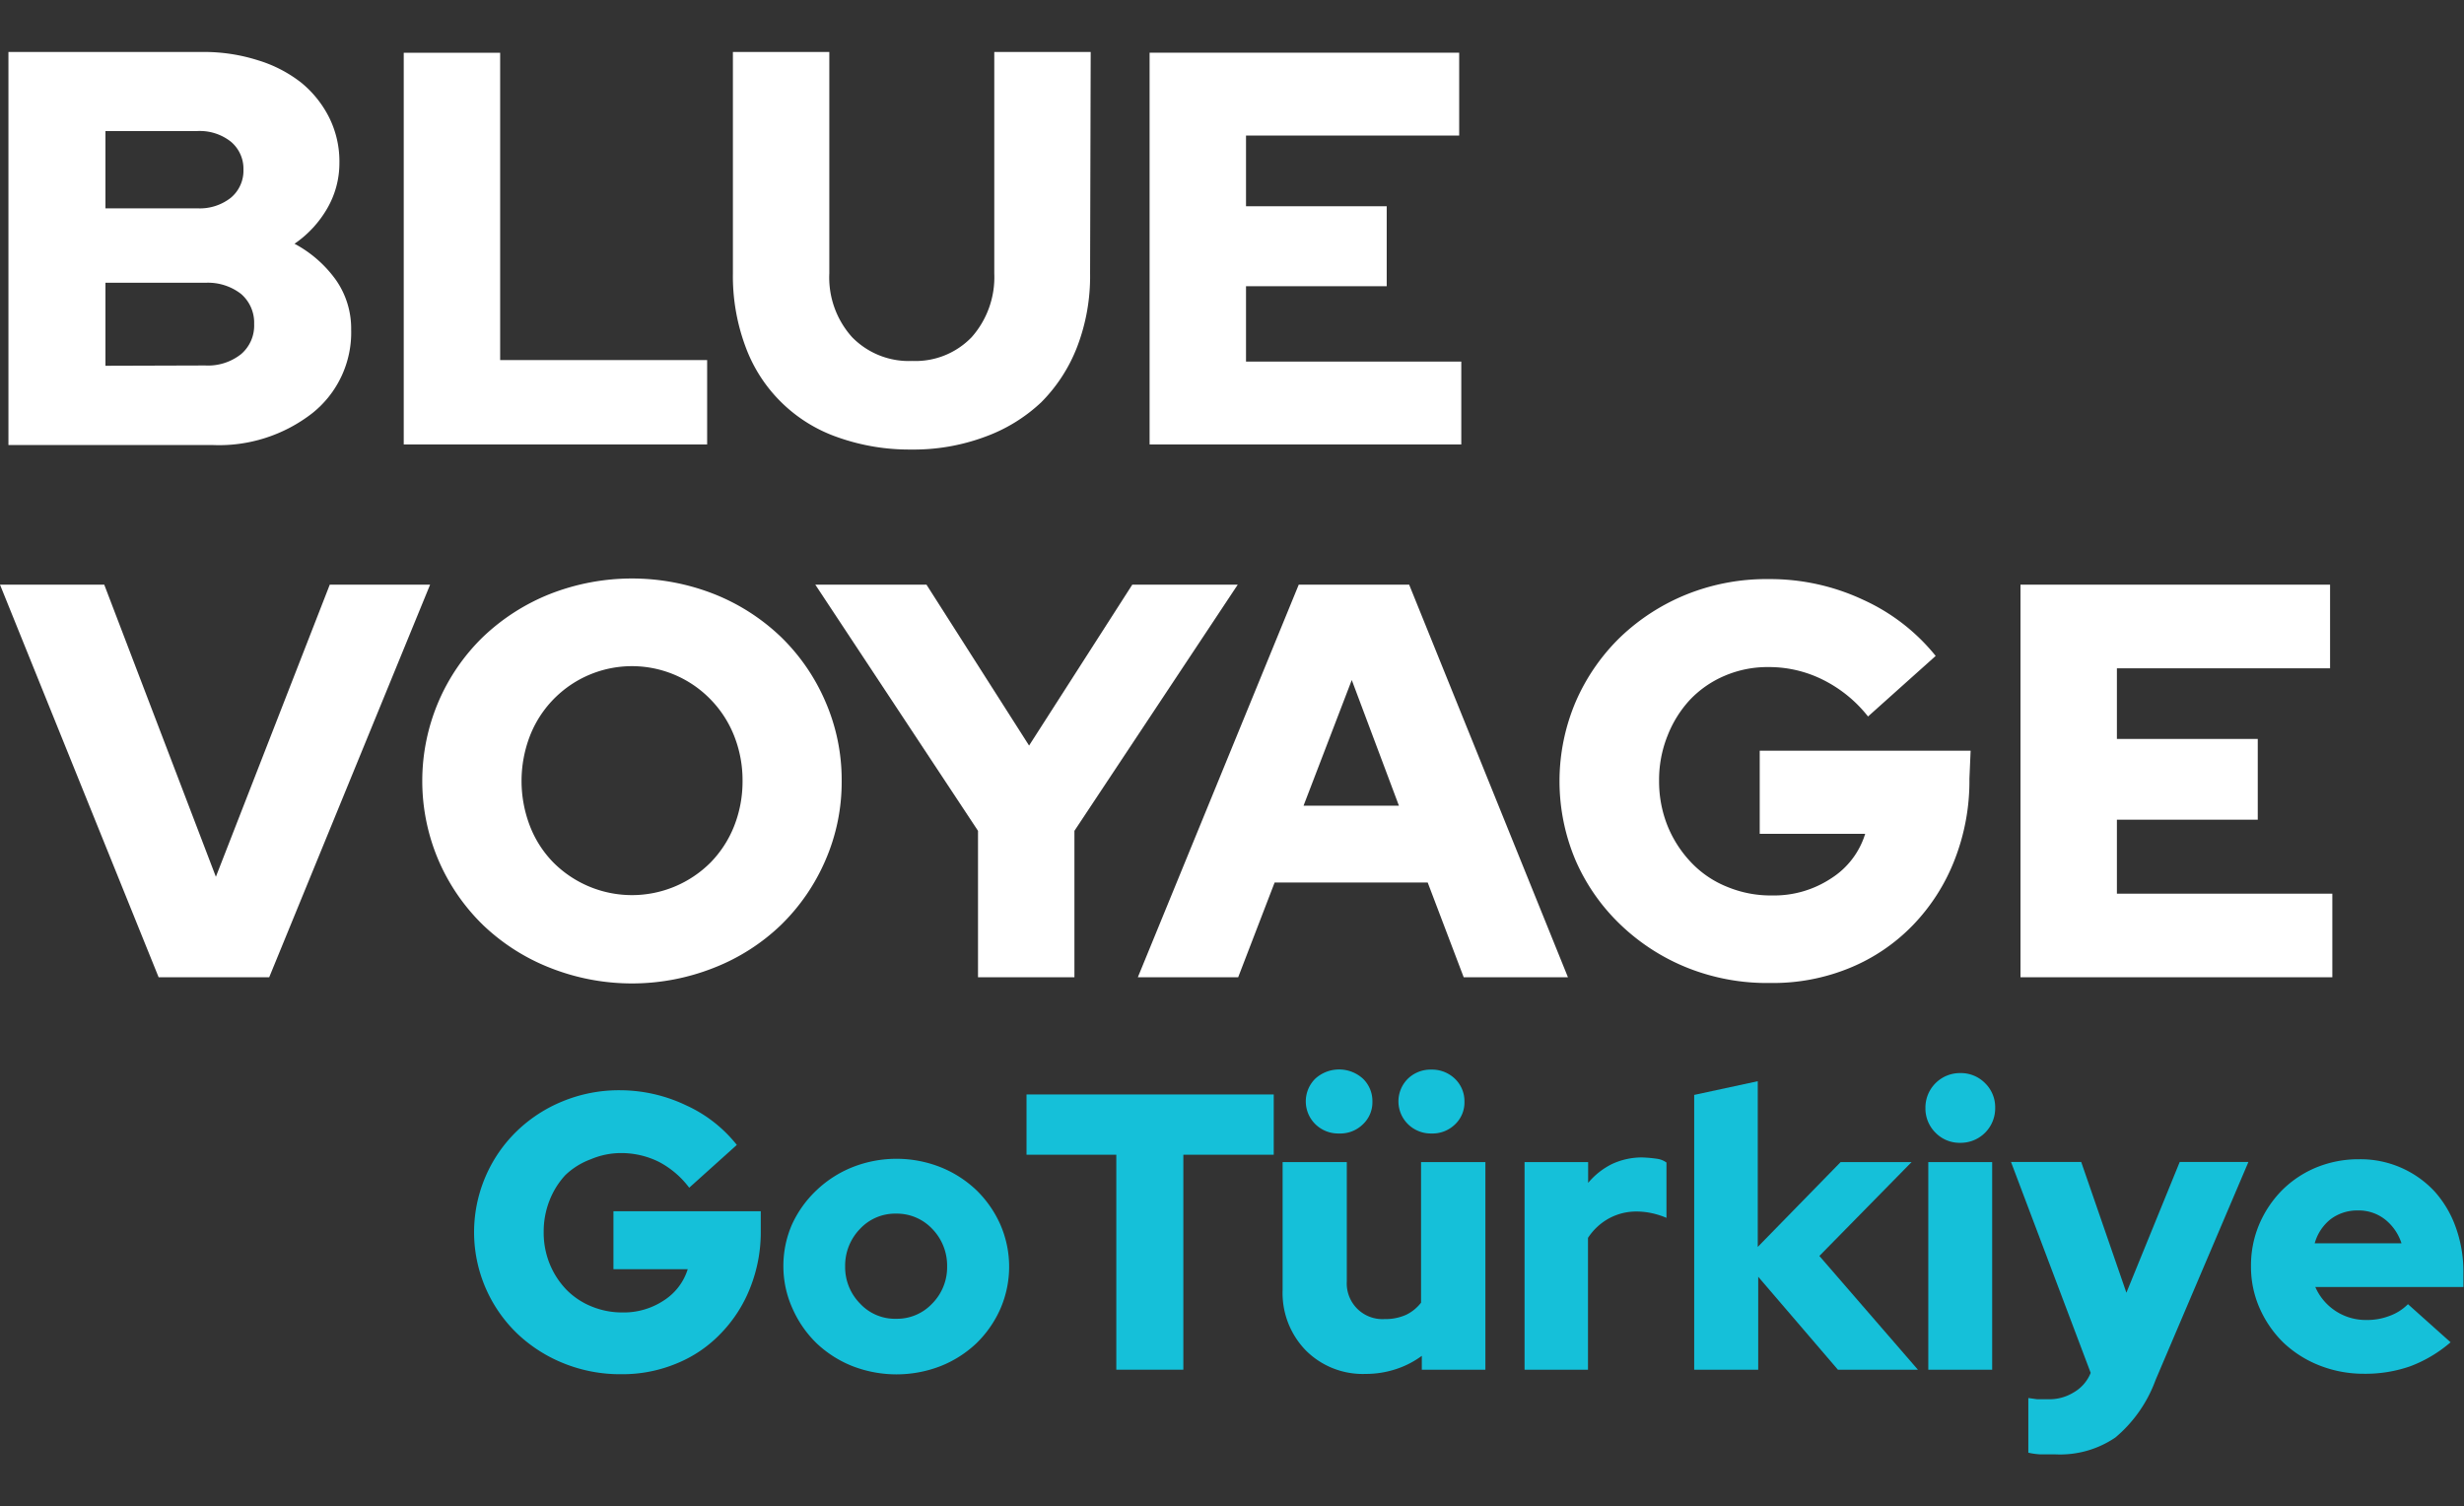 <svg id="Layer_1" data-name="Layer 1" xmlns="http://www.w3.org/2000/svg" viewBox="0 0 163.56 100"><rect x="0" y="0" width="163.56" height="100" fill="#333333" stroke="none"/><defs><style>.cls-1{isolation:isolate;}.cls-2{fill:#fff;}.cls-3{fill:#15c0d9;}.cls-4{fill:none;}</style></defs><g id="Blue" class="cls-1"><g class="cls-1"><path class="cls-2" d="M.56,3.45H13.48A11.77,11.77,0,0,1,17.12,4,8.78,8.78,0,0,1,20,5.49a7.11,7.11,0,0,1,1.86,2.33,6.56,6.56,0,0,1,.67,3,6,6,0,0,1-.8,3,7.21,7.21,0,0,1-2.18,2.36,8,8,0,0,1,2.76,2.42,5.63,5.63,0,0,1,1,3.28,6.84,6.84,0,0,1-2.57,5.54,10.08,10.08,0,0,1-6.66,2.12H.56ZM13.07,8.7H7v5.13h6.11a3.33,3.33,0,0,0,2.21-.7,2.34,2.34,0,0,0,.84-1.87,2.34,2.34,0,0,0-.84-1.86A3.33,3.33,0,0,0,13.07,8.7Zm.55,15.56A3.53,3.53,0,0,0,16,23.51a2.49,2.49,0,0,0,.87-2,2.52,2.52,0,0,0-.87-2,3.58,3.58,0,0,0-2.37-.74H7v5.51Z"/><path class="cls-2" d="M26.8,29.5v-26h6.4v20.4H46.94V29.5Z"/><path class="cls-2" d="M72.36,18.15A13.08,13.08,0,0,1,71.51,23a10.61,10.61,0,0,1-2.4,3.71A10.8,10.8,0,0,1,65.37,29a13.58,13.58,0,0,1-4.88.84,14.19,14.19,0,0,1-4.9-.82,10,10,0,0,1-6.1-6,13.4,13.4,0,0,1-.84-4.86V3.45h6.4v14.7a5.92,5.92,0,0,0,1.51,4.23,5.26,5.26,0,0,0,4,1.58,5.17,5.17,0,0,0,3.94-1.58A6,6,0,0,0,66,18.15V3.45h6.4Z"/><path class="cls-2" d="M76.31,29.5v-26H96.86V9H82.71v4.69h9.34V19H82.71V24H97V29.5Z"/></g></g><g id="Voyage" class="cls-1"><g class="cls-1"><path class="cls-2" d="M10.53,64.87,0,38.81H6.92L14.33,58.2l7.56-19.39h6.66L17.87,64.87Z"/><path class="cls-2" d="M55.87,51.84a13,13,0,0,1-1.08,5.27,13.39,13.39,0,0,1-2.94,4.28,13.53,13.53,0,0,1-4.43,2.84,14.77,14.77,0,0,1-10.94,0,13.64,13.64,0,0,1-4.43-2.84,13.39,13.39,0,0,1-2.94-4.28,13.4,13.4,0,0,1,0-10.54,13.28,13.28,0,0,1,2.94-4.28,13.83,13.83,0,0,1,4.43-2.85,14.91,14.91,0,0,1,10.94,0,13.72,13.72,0,0,1,4.43,2.85,13.28,13.28,0,0,1,2.94,4.28A13,13,0,0,1,55.87,51.84Zm-6.58,0a8,8,0,0,0-.56-3,7.3,7.3,0,0,0-1.55-2.4,7.27,7.27,0,0,0-12,2.4,8.32,8.32,0,0,0,0,6,7.12,7.12,0,0,0,1.54,2.4,7.37,7.37,0,0,0,10.46,0,7.3,7.3,0,0,0,1.55-2.4A8.08,8.08,0,0,0,49.29,51.84Z"/><path class="cls-2" d="M64.92,64.87V55.15L54.12,38.81H61.5l6.81,10.68,6.85-10.68h7L71.32,55.15v9.72Z"/><path class="cls-2" d="M75.53,64.87,86.21,38.81h7.33l10.54,26.06H97.16l-2.39-6.29H84.61l-2.42,6.29Zm11-11.39h6.33l-3.13-8.34Z"/><path class="cls-2" d="M130.73,51.69a14.37,14.37,0,0,1-1,5.43,13,13,0,0,1-2.76,4.3,12.32,12.32,0,0,1-4.18,2.83,13.39,13.39,0,0,1-5.27,1,14.28,14.28,0,0,1-5.49-1,13.85,13.85,0,0,1-4.43-2.84,13.19,13.19,0,0,1-3-4.27,13.47,13.47,0,0,1,0-10.57,13.41,13.41,0,0,1,2.94-4.26A13.87,13.87,0,0,1,112,39.44a14.24,14.24,0,0,1,5.44-1,14.55,14.55,0,0,1,6.25,1.38,13.15,13.15,0,0,1,4.8,3.72L124,47.56A8.81,8.81,0,0,0,121,45.12a8,8,0,0,0-3.61-.84,7.2,7.2,0,0,0-2.91.58,6.85,6.85,0,0,0-2.29,1.58,7.52,7.52,0,0,0-1.5,2.4,7.85,7.85,0,0,0-.56,3,7.93,7.93,0,0,0,.57,3,7.72,7.72,0,0,0,1.57,2.42,6.72,6.72,0,0,0,2.36,1.6,7.54,7.54,0,0,0,3,.58,6.87,6.87,0,0,0,3.93-1.14,5.36,5.36,0,0,0,2.25-2.95h-7V49.83h14Z"/><path class="cls-2" d="M134.12,64.87V38.81h20.55v5.55H140.52v4.69h9.35v5.36h-9.35v4.91h14.3v5.55Z"/></g></g><g id="GoTurkiye-2" class="cls-1"><g class="cls-1"><path class="cls-3" d="M50.5,81.7a10,10,0,0,1-.71,3.8,9.1,9.1,0,0,1-1.93,3,8.44,8.44,0,0,1-2.93,2,9.36,9.36,0,0,1-3.68.72,10,10,0,0,1-3.85-.73,9.7,9.7,0,0,1-3.1-2A9.34,9.34,0,0,1,32.23,78.1a9.3,9.3,0,0,1,2.06-3,9.57,9.57,0,0,1,3.07-2,9.83,9.83,0,0,1,3.81-.73,10.21,10.21,0,0,1,4.37,1A9.08,9.08,0,0,1,48.91,76l-3.16,2.84a6,6,0,0,0-2-1.71,5.63,5.63,0,0,0-2.53-.59,5.13,5.13,0,0,0-2,.41A4.89,4.89,0,0,0,37.53,78a5.32,5.32,0,0,0-1.05,1.68,5.59,5.59,0,0,0-.39,2.09,5.5,5.5,0,0,0,.4,2.13,5.4,5.4,0,0,0,1.09,1.69,4.92,4.92,0,0,0,1.66,1.12,5.32,5.32,0,0,0,2.08.41,4.81,4.81,0,0,0,2.75-.8,3.79,3.79,0,0,0,1.58-2.07H40.72V80.4H50.5Z"/><path class="cls-3" d="M52,84.05a6.87,6.87,0,0,1,.59-2.81A7.31,7.31,0,0,1,54.21,79a7.47,7.47,0,0,1,2.37-1.52,7.95,7.95,0,0,1,5.86,0A7.47,7.47,0,0,1,64.81,79a7.31,7.31,0,0,1,1.59,2.28,7,7,0,0,1,0,5.61,7.31,7.31,0,0,1-1.59,2.28,7.45,7.45,0,0,1-2.37,1.51,8.08,8.08,0,0,1-5.86,0,7.45,7.45,0,0,1-2.37-1.51,7.31,7.31,0,0,1-1.59-2.28A6.83,6.83,0,0,1,52,84.05Zm7.48,3.49a3.2,3.2,0,0,0,2.39-1,3.43,3.43,0,0,0,1-2.47,3.5,3.5,0,0,0-1-2.51,3.23,3.23,0,0,0-2.39-1,3.19,3.19,0,0,0-2.38,1,3.5,3.5,0,0,0-1,2.51,3.44,3.44,0,0,0,1,2.47A3.16,3.16,0,0,0,59.51,87.54Z"/><path class="cls-3" d="M68.14,76.65v-4H84.55v4h-6V90.92H74.1V76.65Z"/><path class="cls-3" d="M89.4,77.14v7.92a2.37,2.37,0,0,0,2.5,2.5,3.38,3.38,0,0,0,1.43-.28,2.8,2.8,0,0,0,1-.81V77.14H98.6V90.92H94.38V90a6,6,0,0,1-1.71.88,6.35,6.35,0,0,1-2,.32,5.34,5.34,0,0,1-4-1.57,5.46,5.46,0,0,1-1.53-4V77.14Zm-.52-1.9a2.16,2.16,0,0,1-1.58-.63,2.12,2.12,0,0,1,0-3,2.35,2.35,0,0,1,3.18,0,2.06,2.06,0,0,1,.62,1.52,2,2,0,0,1-.64,1.51A2.14,2.14,0,0,1,88.88,75.24Zm6.15,0a2.16,2.16,0,0,1-1.58-.63,2.12,2.12,0,0,1,0-3A2.16,2.16,0,0,1,95,71a2.19,2.19,0,0,1,1.59.62,2.06,2.06,0,0,1,.62,1.52,2,2,0,0,1-.64,1.51A2.14,2.14,0,0,1,95,75.24Z"/><path class="cls-3" d="M101.2,90.92V77.14h4.22v1.38A4.9,4.9,0,0,1,107,77.27a4.69,4.69,0,0,1,2-.44,8.77,8.77,0,0,1,1,.09,1.38,1.38,0,0,1,.62.25v3.67a5.35,5.35,0,0,0-.93-.3,4.81,4.81,0,0,0-1.07-.12,3.79,3.79,0,0,0-1.84.47,3.91,3.91,0,0,0-1.37,1.28v8.75Z"/><path class="cls-3" d="M112.46,90.92V72.68l4.22-.91v11l5.5-5.63h4.71l-6.12,6.23,6.54,7.55H122l-5.29-6.17v6.17Z"/><path class="cls-3" d="M130.12,75.86a2.23,2.23,0,0,1-1.64-.67,2.26,2.26,0,0,1-.67-1.65,2.29,2.29,0,0,1,2.31-2.31,2.26,2.26,0,0,1,1.65.67,2.23,2.23,0,0,1,.67,1.64,2.29,2.29,0,0,1-2.32,2.32Zm2.12,1.28V90.92H128V77.14Z"/><path class="cls-3" d="M138.78,91.13v0l-5.29-14h4.66l3,8.68,3.54-8.68h4.56l-6.17,14.49a9,9,0,0,1-2.66,3.8,6.53,6.53,0,0,1-4,1.12c-.33,0-.65,0-1,0a4.71,4.71,0,0,1-.78-.11V92.8l.58.08c.2,0,.44,0,.72,0a3.06,3.06,0,0,0,1.69-.44A2.62,2.62,0,0,0,138.78,91.13Z"/><path class="cls-3" d="M162.67,89.1A8.89,8.89,0,0,1,160,90.69a9,9,0,0,1-3.09.5,8,8,0,0,1-2.94-.55,7.43,7.43,0,0,1-2.39-1.51A7.31,7.31,0,0,1,150,86.85a6.82,6.82,0,0,1-.58-2.8,7,7,0,0,1,.56-2.81A7.28,7.28,0,0,1,151.49,79a7,7,0,0,1,2.28-1.51,7.39,7.39,0,0,1,2.83-.54,6.72,6.72,0,0,1,5,2.13A7.09,7.09,0,0,1,163,81.43a8.69,8.69,0,0,1,.52,3v1h-9.83a3.65,3.65,0,0,0,3.39,2.19,4.13,4.13,0,0,0,1.56-.28,3.26,3.26,0,0,0,1.2-.77Zm-6.15-8.75a2.93,2.93,0,0,0-1.8.57,3.09,3.09,0,0,0-1.07,1.61h5.76a3.3,3.3,0,0,0-1.1-1.59A2.83,2.83,0,0,0,156.52,80.35Z"/></g></g><rect class="cls-4" width="163.56" height="100"/></svg>